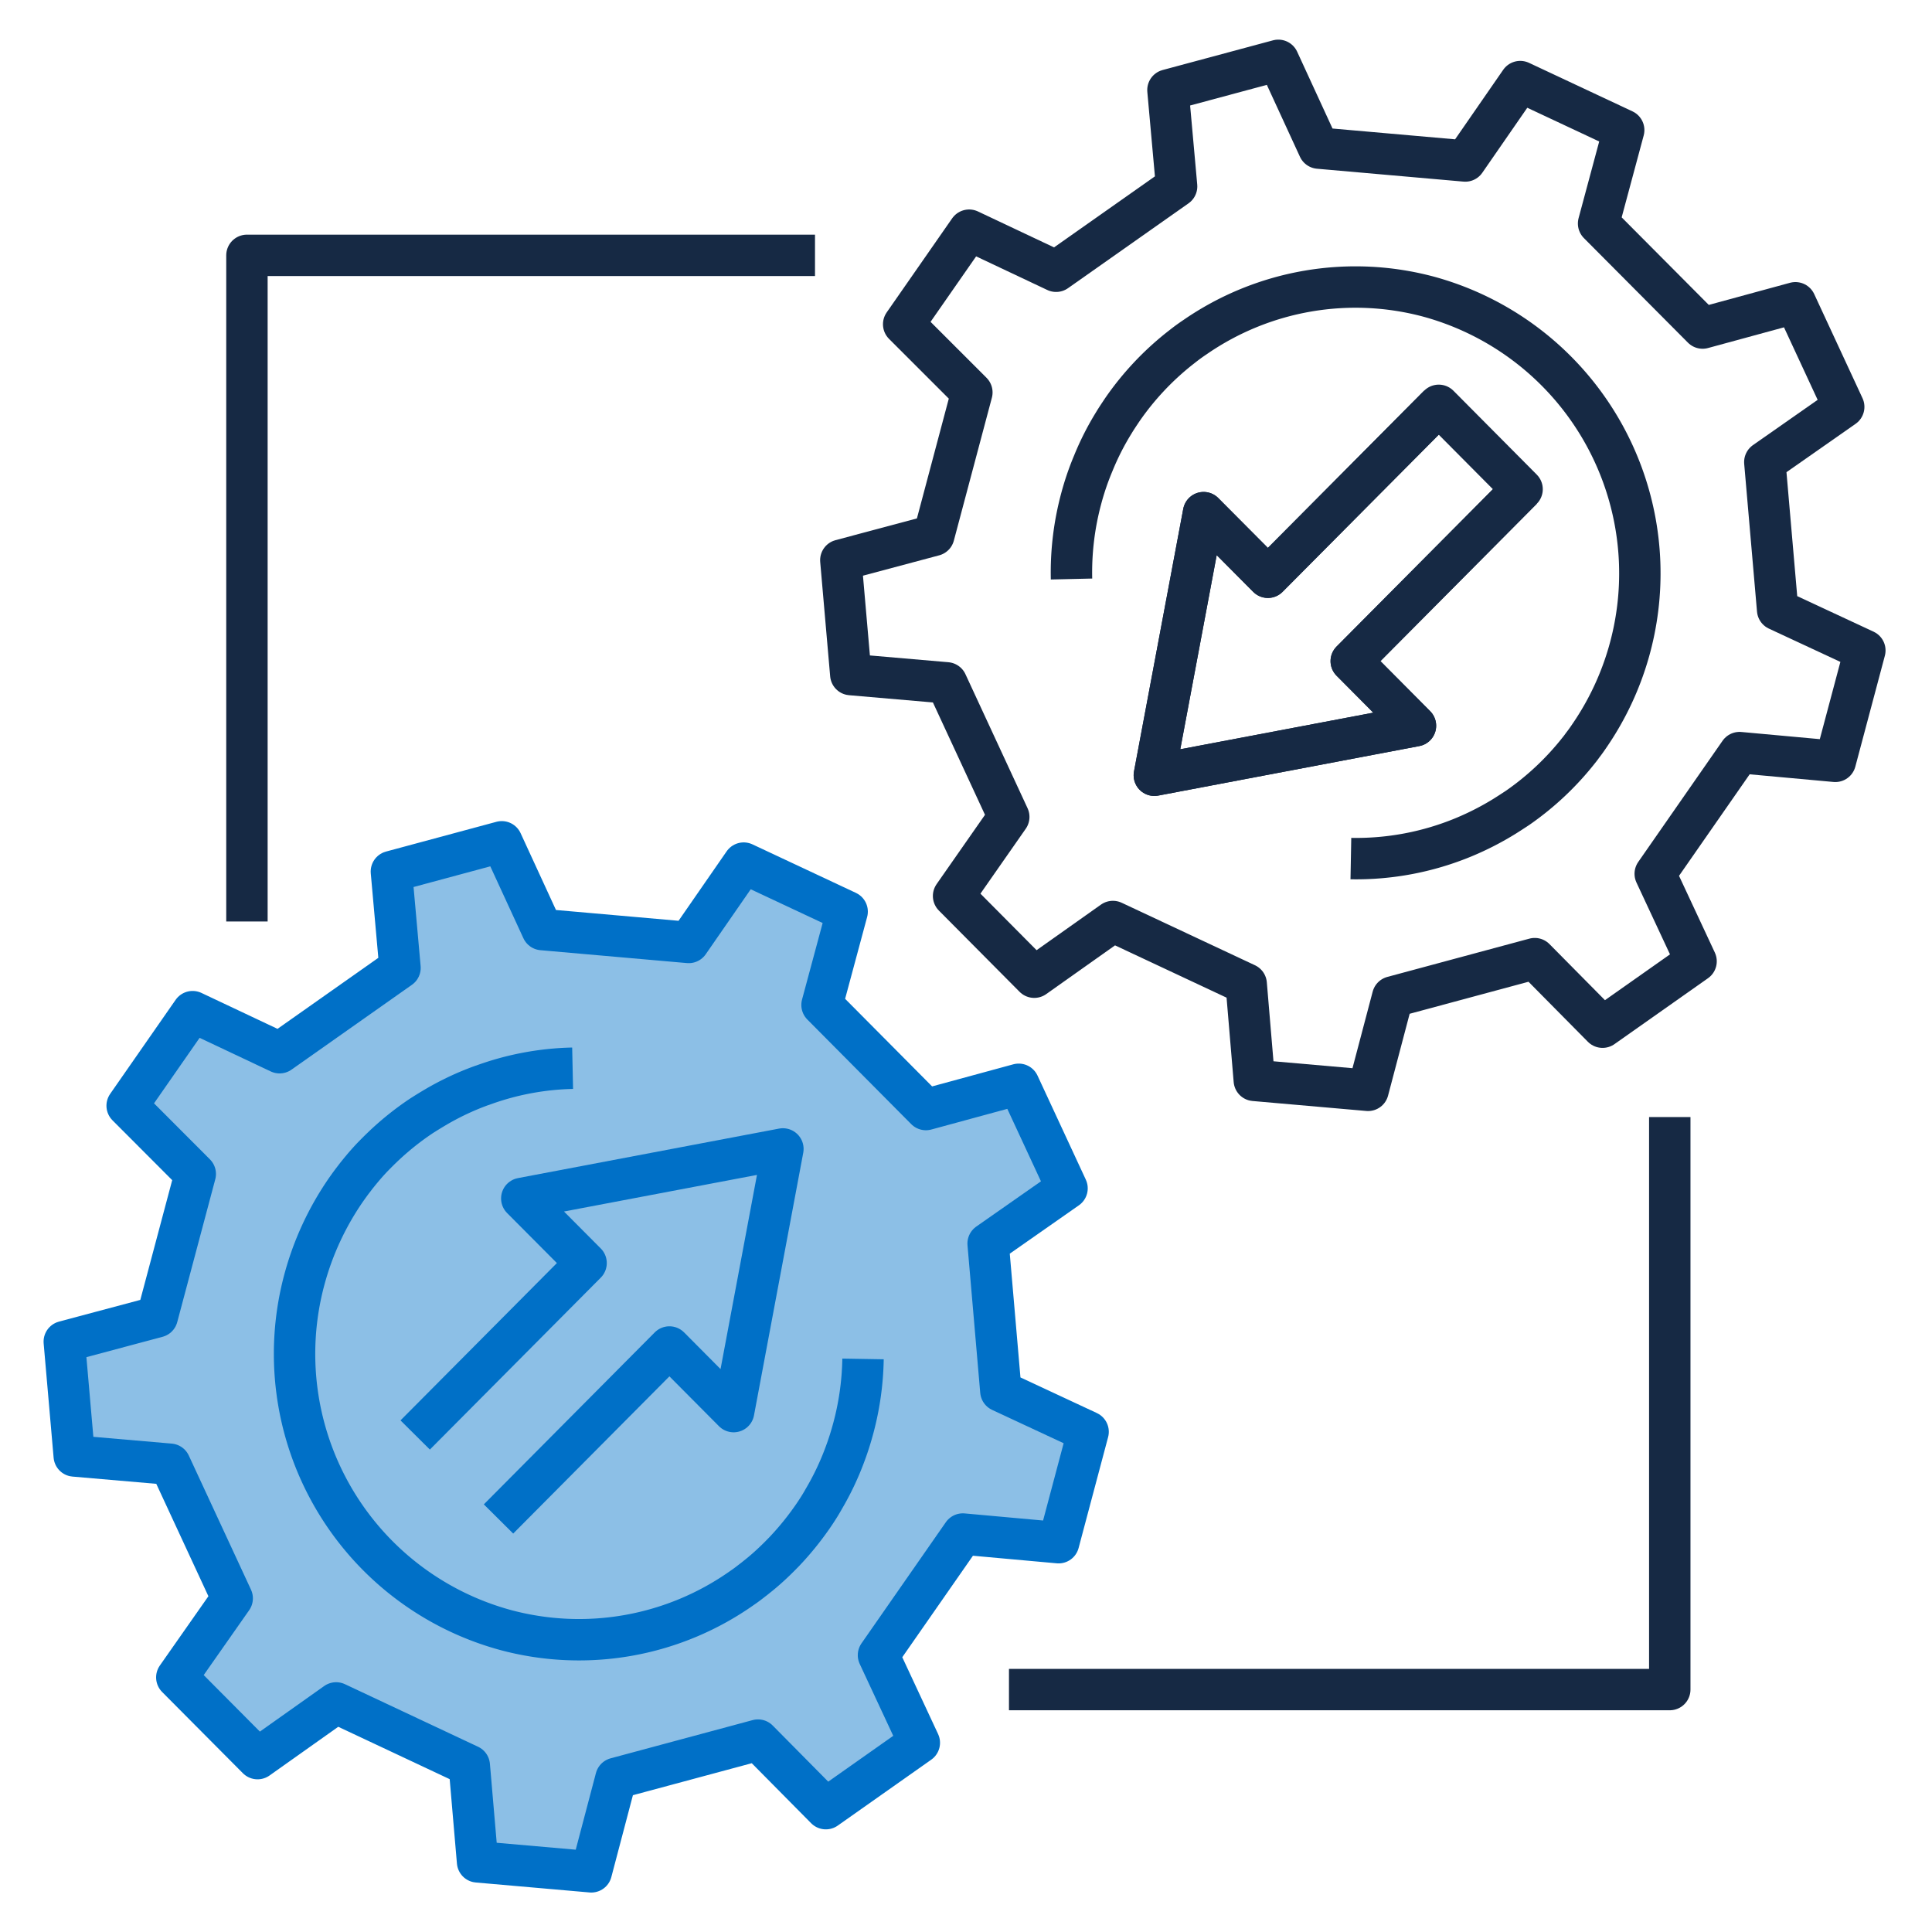 <?xml version="1.0" encoding="UTF-8"?> <svg xmlns="http://www.w3.org/2000/svg" xmlns:xlink="http://www.w3.org/1999/xlink" width="70" height="70" viewBox="0 0 70 70"><defs><clipPath id="clip-path"><rect id="Rectangle_12472" data-name="Rectangle 12472" width="70" height="70" transform="translate(0.062)"></rect></clipPath></defs><g id="icon-integrate-seamlessly" transform="translate(-0.062)" clip-path="url(#clip-path)"><g id="Group_36" data-name="Group 36" transform="translate(2.39 2.197)"><g id="Group_24" data-name="Group 24" transform="translate(39.496 12.49)"><g id="Group_23" data-name="Group 23"><path id="Path_40" data-name="Path 40" d="M1144.6,668.939l-6.19,6.229,2.327,2.341-9.461,1.794,1.785-9.515,2.329,2.341,6.191-6.229Z" transform="translate(-1131.276 -665.901)" fill="none" stroke="#162944" stroke-linejoin="round" stroke-width="1.5"></path></g></g><g id="Group_35" data-name="Group 35" transform="translate(0 0)"><g id="Group_25" data-name="Group 25" transform="translate(0 28.308)" opacity="0.45"><path id="Path_41" data-name="Path 41" d="M1120.084,703.872l3.161,1.474-1.069,4.018-3.47-.314-3.056,4.389,1.48,3.174L1113.743,719l-2.458-2.484-5.147,1.385-.893,3.388-4.121-.361-.3-3.492L1096,715.169l-2.847,2.018-2.926-2.943,2.007-2.864-2.253-4.859-3.47-.3-.361-4.142,3.368-.9,1.378-5.175-2.468-2.473,2.372-3.408,3.151,1.488,4.363-3.074-.312-3.49,4-1.078,1.464,3.18,5.309.467,1.991-2.875,3.749,1.758-.91,3.381,3.764,3.79,3.363-.915,1.75,3.77-2.859,2Z" transform="translate(-1086.149 -683.974)" fill="#0070c7"></path></g><g id="Group_26" data-name="Group 26" transform="translate(39.496 12.49)"><path id="Path_42" data-name="Path 42" d="M1144.6,668.939l-6.19,6.229,2.327,2.341-9.461,1.794,1.785-9.515,2.329,2.341,6.191-6.229" transform="translate(-1131.276 -665.901)" fill="none" stroke="#162944" stroke-linejoin="round" stroke-width="1.5"></path></g><g id="Group_27" data-name="Group 27" transform="translate(0 28.308)"><path id="Path_43" data-name="Path 43" d="M1120.084,703.872l3.161,1.474-1.069,4.018-3.47-.314-3.056,4.389,1.48,3.174L1113.743,719l-2.458-2.484-5.147,1.385-.893,3.388-4.121-.361-.3-3.492L1096,715.169l-2.847,2.018-2.926-2.943,2.007-2.864-2.253-4.859-3.47-.3-.361-4.142,3.368-.9,1.378-5.175-2.468-2.473,2.372-3.408,3.151,1.488,4.363-3.074-.312-3.49,4-1.078,1.464,3.18,5.309.467,1.991-2.875,3.749,1.758-.91,3.381,3.764,3.79,3.363-.915,1.75,3.77-2.859,2Z" transform="translate(-1086.149 -683.974)" fill="none" stroke="#0070c7" stroke-linejoin="round" stroke-width="1.5"></path></g><g id="Group_28" data-name="Group 28" transform="translate(25.86 39.468)"><path id="Path_44" data-name="Path 44" d="M1115.839,696.866a1.848,1.848,0,0,0-.143-.142" transform="translate(-1115.695 -696.724)" fill="none" stroke="#162944" stroke-linejoin="round" stroke-width="1.5"></path></g><g id="Group_29" data-name="Group 29" transform="translate(8.349 36.507)"><path id="Path_45" data-name="Path 45" d="M1105.758,693.341h0a10.092,10.092,0,0,0-3.276.621h-.006a10,10,0,0,0-1.7.8h0c-.168.1-.332.2-.5.308h0a10.366,10.366,0,0,0-1.408,1.13c-.114.109-.226.221-.336.334-.193.2-.381.418-.558.64-.045.054-.088.111-.13.167-.1.127-.191.254-.283.384a10.514,10.514,0,0,0-1.523,3.278,10.369,10.369,0,0,0,7.283,12.691,10.24,10.24,0,0,0,8.591-1.534c.13-.087.255-.185.381-.283.056-.04.11-.088.166-.131.22-.175.432-.363.636-.56.115-.11.224-.221.334-.334a10.622,10.622,0,0,0,1.123-1.406h0c.108-.163.211-.327.307-.5h0a9.95,9.95,0,0,0,.778-1.648h0c.112-.3.208-.607.293-.924a10.324,10.324,0,0,0,.35-2.5" transform="translate(-1095.688 -693.341)" fill="none" stroke="#0070c7" stroke-linejoin="round" stroke-width="1.5"></path></g><g id="Group_30" data-name="Group 30" transform="translate(28.143)"><path id="Path_46" data-name="Path 46" d="M1152.24,671.529,1155.4,673l-1.07,4.018-3.47-.317-3.055,4.391,1.48,3.171-3.388,2.387-2.457-2.484-5.147,1.387-.893,3.385-4.121-.361-.294-3.492-4.829-2.264-2.85,2.018-2.923-2.943,2-2.865-2.251-4.857-3.473-.3-.361-4.145,3.37-.9,1.378-5.178-2.471-2.47,2.372-3.408,3.151,1.488,4.366-3.074-.314-3.492,4-1.076,1.464,3.18,5.309.467,1.991-2.877,3.749,1.758-.91,3.384,3.769,3.788,3.363-.916,1.75,3.772-2.859,2Z" transform="translate(-1118.304 -651.63)" fill="none" stroke="#162944" stroke-linejoin="round" stroke-width="1.5"></path></g><g id="Group_31" data-name="Group 31" transform="translate(36.493 8.198)"><path id="Path_47" data-name="Path 47" d="M1137.968,681.709h0a10.184,10.184,0,0,0,4.09-.775h0a10.443,10.443,0,0,0,1.488-.764c.159-.1.313-.2.464-.3a10.3,10.3,0,0,0,2.228-2.1c.045-.054.088-.114.128-.17.1-.127.188-.256.278-.389a10.392,10.392,0,0,0-5.836-15.855,10.225,10.225,0,0,0-8.479,1.455c-.132.088-.263.181-.388.278-.059.045-.112.088-.168.131a10.266,10.266,0,0,0-2.092,2.234h0c-.1.151-.206.305-.3.463h0a9.794,9.794,0,0,0-.747,1.471h0a9.727,9.727,0,0,0-.438,1.283,10.308,10.308,0,0,0-.35,2.909" transform="translate(-1127.844 -660.996)" fill="none" stroke="#162944" stroke-linejoin="round" stroke-width="1.5"></path></g><g id="Group_32" data-name="Group 32" transform="translate(12.715 39.431)"><path id="Path_48" data-name="Path 48" d="M1100.677,707.046l6.192-6.229-2.33-2.341,9.461-1.794-1.785,9.517-2.327-2.341-6.192,6.231" transform="translate(-1100.677 -696.682)" fill="none" stroke="#0070c7" stroke-linejoin="round" stroke-width="1.5"></path></g><g id="Group_33" data-name="Group 33" transform="translate(34.229 38.276)"><path id="Path_49" data-name="Path 49" d="M1149.2,695.363v20.743h-23.942" transform="translate(-1125.258 -695.363)" fill="none" stroke="#162944" stroke-linejoin="round" stroke-width="1.5"></path></g><g id="Group_34" data-name="Group 34" transform="translate(6.619 7.055)"><path id="Path_50" data-name="Path 50" d="M1093.712,683.826V659.691h20.582" transform="translate(-1093.712 -659.691)" fill="none" stroke="#162944" stroke-linejoin="round" stroke-width="1.5"></path></g></g></g></g></svg> 
